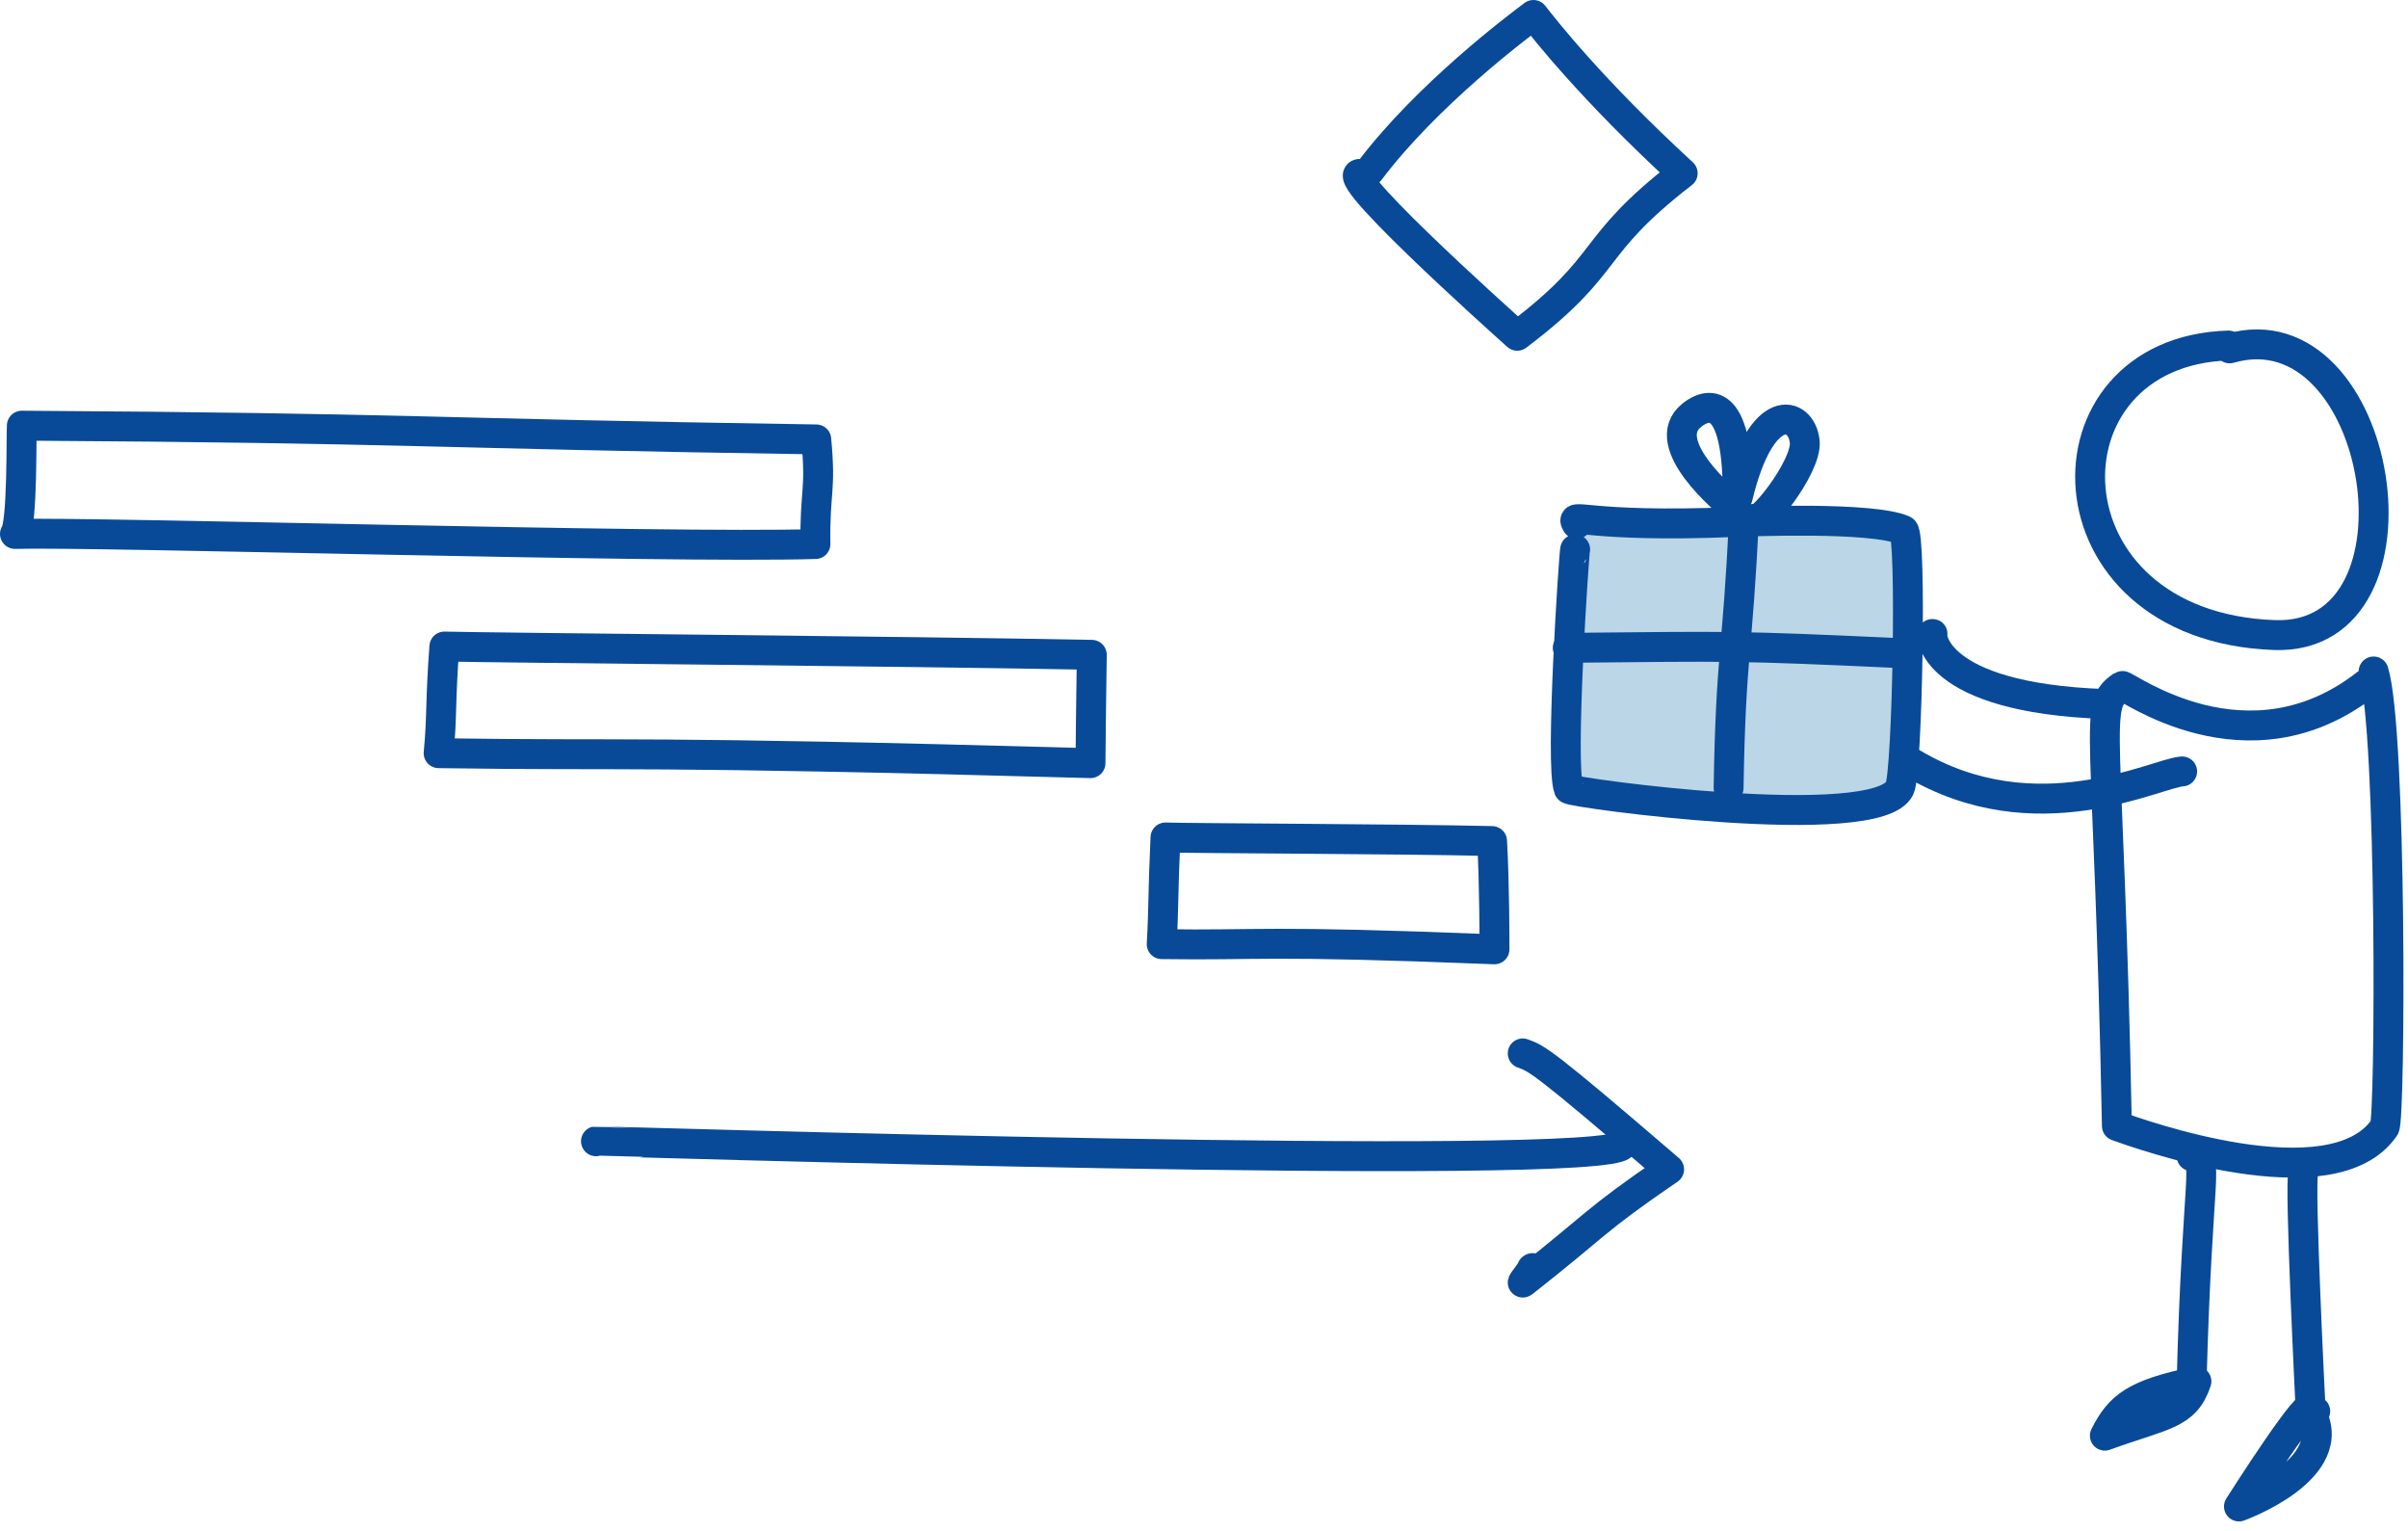 <?xml version="1.0" encoding="UTF-8" standalone="no"?><!DOCTYPE svg PUBLIC "-//W3C//DTD SVG 1.1//EN" "http://www.w3.org/Graphics/SVG/1.1/DTD/svg11.dtd"><svg width="100%" height="100%" viewBox="0 0 236 150" version="1.1" xmlns="http://www.w3.org/2000/svg" xmlns:xlink="http://www.w3.org/1999/xlink" xml:space="preserve" xmlns:serif="http://www.serif.com/" style="fill-rule:evenodd;clip-rule:evenodd;stroke-linecap:round;stroke-linejoin:round;stroke-miterlimit:1.5;"><g><path d="M218.519,34.132c15.058,-4.339 20.374,28.666 4.384,28.089c-23.032,-0.832 -23.478,-27.802 -4.498,-28.368" style="fill:none;stroke:#084a98;stroke-width:2.93px;"/><path d="M231.967,66.968c-11.728,9.216 -23.716,0.04 -23.996,0.236c-2.943,2.063 -1.29,2.768 -0.501,43.113c1.958,0.707 21.139,7.636 26.232,0.135c0.578,-0.851 0.718,-38.913 -1.073,-44.663" style="fill:none;stroke:#084a98;stroke-width:2.93px;"/><path d="M154.376,53.828c-0.097,0.077 -1.524,21.266 -0.621,23.469c0.153,0.371 30.232,4.493 32.43,-0.07c0.753,-1.565 1.18,-24.934 0.363,-25.288c-3.094,-1.341 -15.257,-0.846 -16.584,-0.792c-14.748,0.6 -16.121,-1.039 -15.436,0.18" style="fill:#1c75ad;fill-opacity:0.3;stroke:#084a98;stroke-width:2.93px;"/><path d="M170.913,50.772c-0.6,13.23 -1.284,13.115 -1.499,26.427" style="fill:none;stroke:#084a98;stroke-width:2.93px;"/><path d="M153.65,63.471c16.285,-0.152 16.204,-0.23 32.417,0.514" style="fill:none;stroke:#084a98;stroke-width:2.93px;"/><path d="M169.859,49.674c-0.565,-0.465 -7.547,-6.209 -4.053,-8.99c0.541,-0.43 4.575,-3.64 4.498,8.037c2.301,-9.641 6.244,-8.467 6.57,-5.466c0.271,2.495 -4.723,8.701 -5.036,7.586" style="fill:none;stroke:#084a98;stroke-width:2.93px;"/><path d="M43.552,63.345c-0.413,5.448 -0.21,6.747 -0.563,10.45c19.165,0.281 19.226,-0.265 63.887,0.976c-0.011,-0.636 0.071,-6.278 0.127,-10.614c-18.048,-0.352 -58.621,-0.686 -63.451,-0.812Z" style="fill:none;stroke:#084a98;stroke-width:2.93px;"/><path d="M114.225,82.052c-0.255,5.45 -0.161,6.748 -0.371,10.452c9.784,0.141 9.819,-0.406 32.614,0.507c-0.001,-0.636 0.009,-6.277 -0.234,-10.608c-9.212,-0.219 -29.544,-0.261 -32.009,-0.351Z" style="fill:none;stroke:#084a98;stroke-width:2.93px;"/><path d="M1.465,52.313c7.438,-0.234 63.777,1.427 78.453,0.99c-0.076,-5.281 0.568,-5.103 0.081,-10.251c-38.229,-0.576 -39.537,-1.113 -77.859,-1.347c-0.067,0.842 0.075,9.649 -0.675,10.608Z" style="fill:none;stroke:#084a98;stroke-width:2.93px;"/><path d="M134.227,16.747c5.649,-7.486 14.576,-14.171 16.061,-15.282c1.015,1.303 5.684,7.295 14.628,15.512c-9.519,7.359 -6.666,8.701 -16.215,15.92c-1.328,-1.188 -19.7,-17.622 -14.81,-15.71" style="fill:none;stroke:#084a98;stroke-width:2.93px;"/><path d="M206.29,68.977c-17.107,-0.604 -17.043,-6.947 -16.893,-6.872" style="fill:none;stroke:#084a98;stroke-width:2.93px;"/><path d="M213.865,75.582c-2.603,0.175 -14.324,6.41 -26.455,-0.811" style="fill:none;stroke:#084a98;stroke-width:2.93px;"/><path d="M214.795,113.278c1.815,0.29 0.546,1.2 -0,22.064" style="fill:none;stroke:#084a98;stroke-width:2.93px;"/><path d="M225.735,114.917c-0.386,1.204 0.711,22.992 0.711,22.992" style="fill:none;stroke:#084a98;stroke-width:2.93px;"/><path d="M215.266,135.342c-6.1,1.251 -7.547,2.493 -8.976,5.319c5.809,-2.107 7.884,-2.028 8.976,-5.319Z" style="fill:none;stroke:#084a98;stroke-width:2.93px;"/><path d="M226.875,138.299l0.034,-0.032" style="fill:none;stroke:#084a98;stroke-width:2.93px;"/><path d="M226.419,138.299c3.267,5.617 -6.987,9.3 -6.987,9.3c0,0 7.574,-11.924 6.987,-9.3Z" style="fill:none;stroke:#084a98;stroke-width:2.93px;"/><path d="M58.409,111.815c0.133,-0.037 99.275,3.072 100.617,0.336" style="fill:none;stroke:#084a98;stroke-width:2.93px;"/><path d="M149.237,103.209c1.395,0.499 1.948,0.697 14.348,11.36c-7.519,5.134 -7.038,5.373 -14.281,11.058c-0.423,0.332 1.261,-1.683 0.838,-1.351" style="fill:none;stroke:#084a98;stroke-width:2.93px;"/></g></svg>